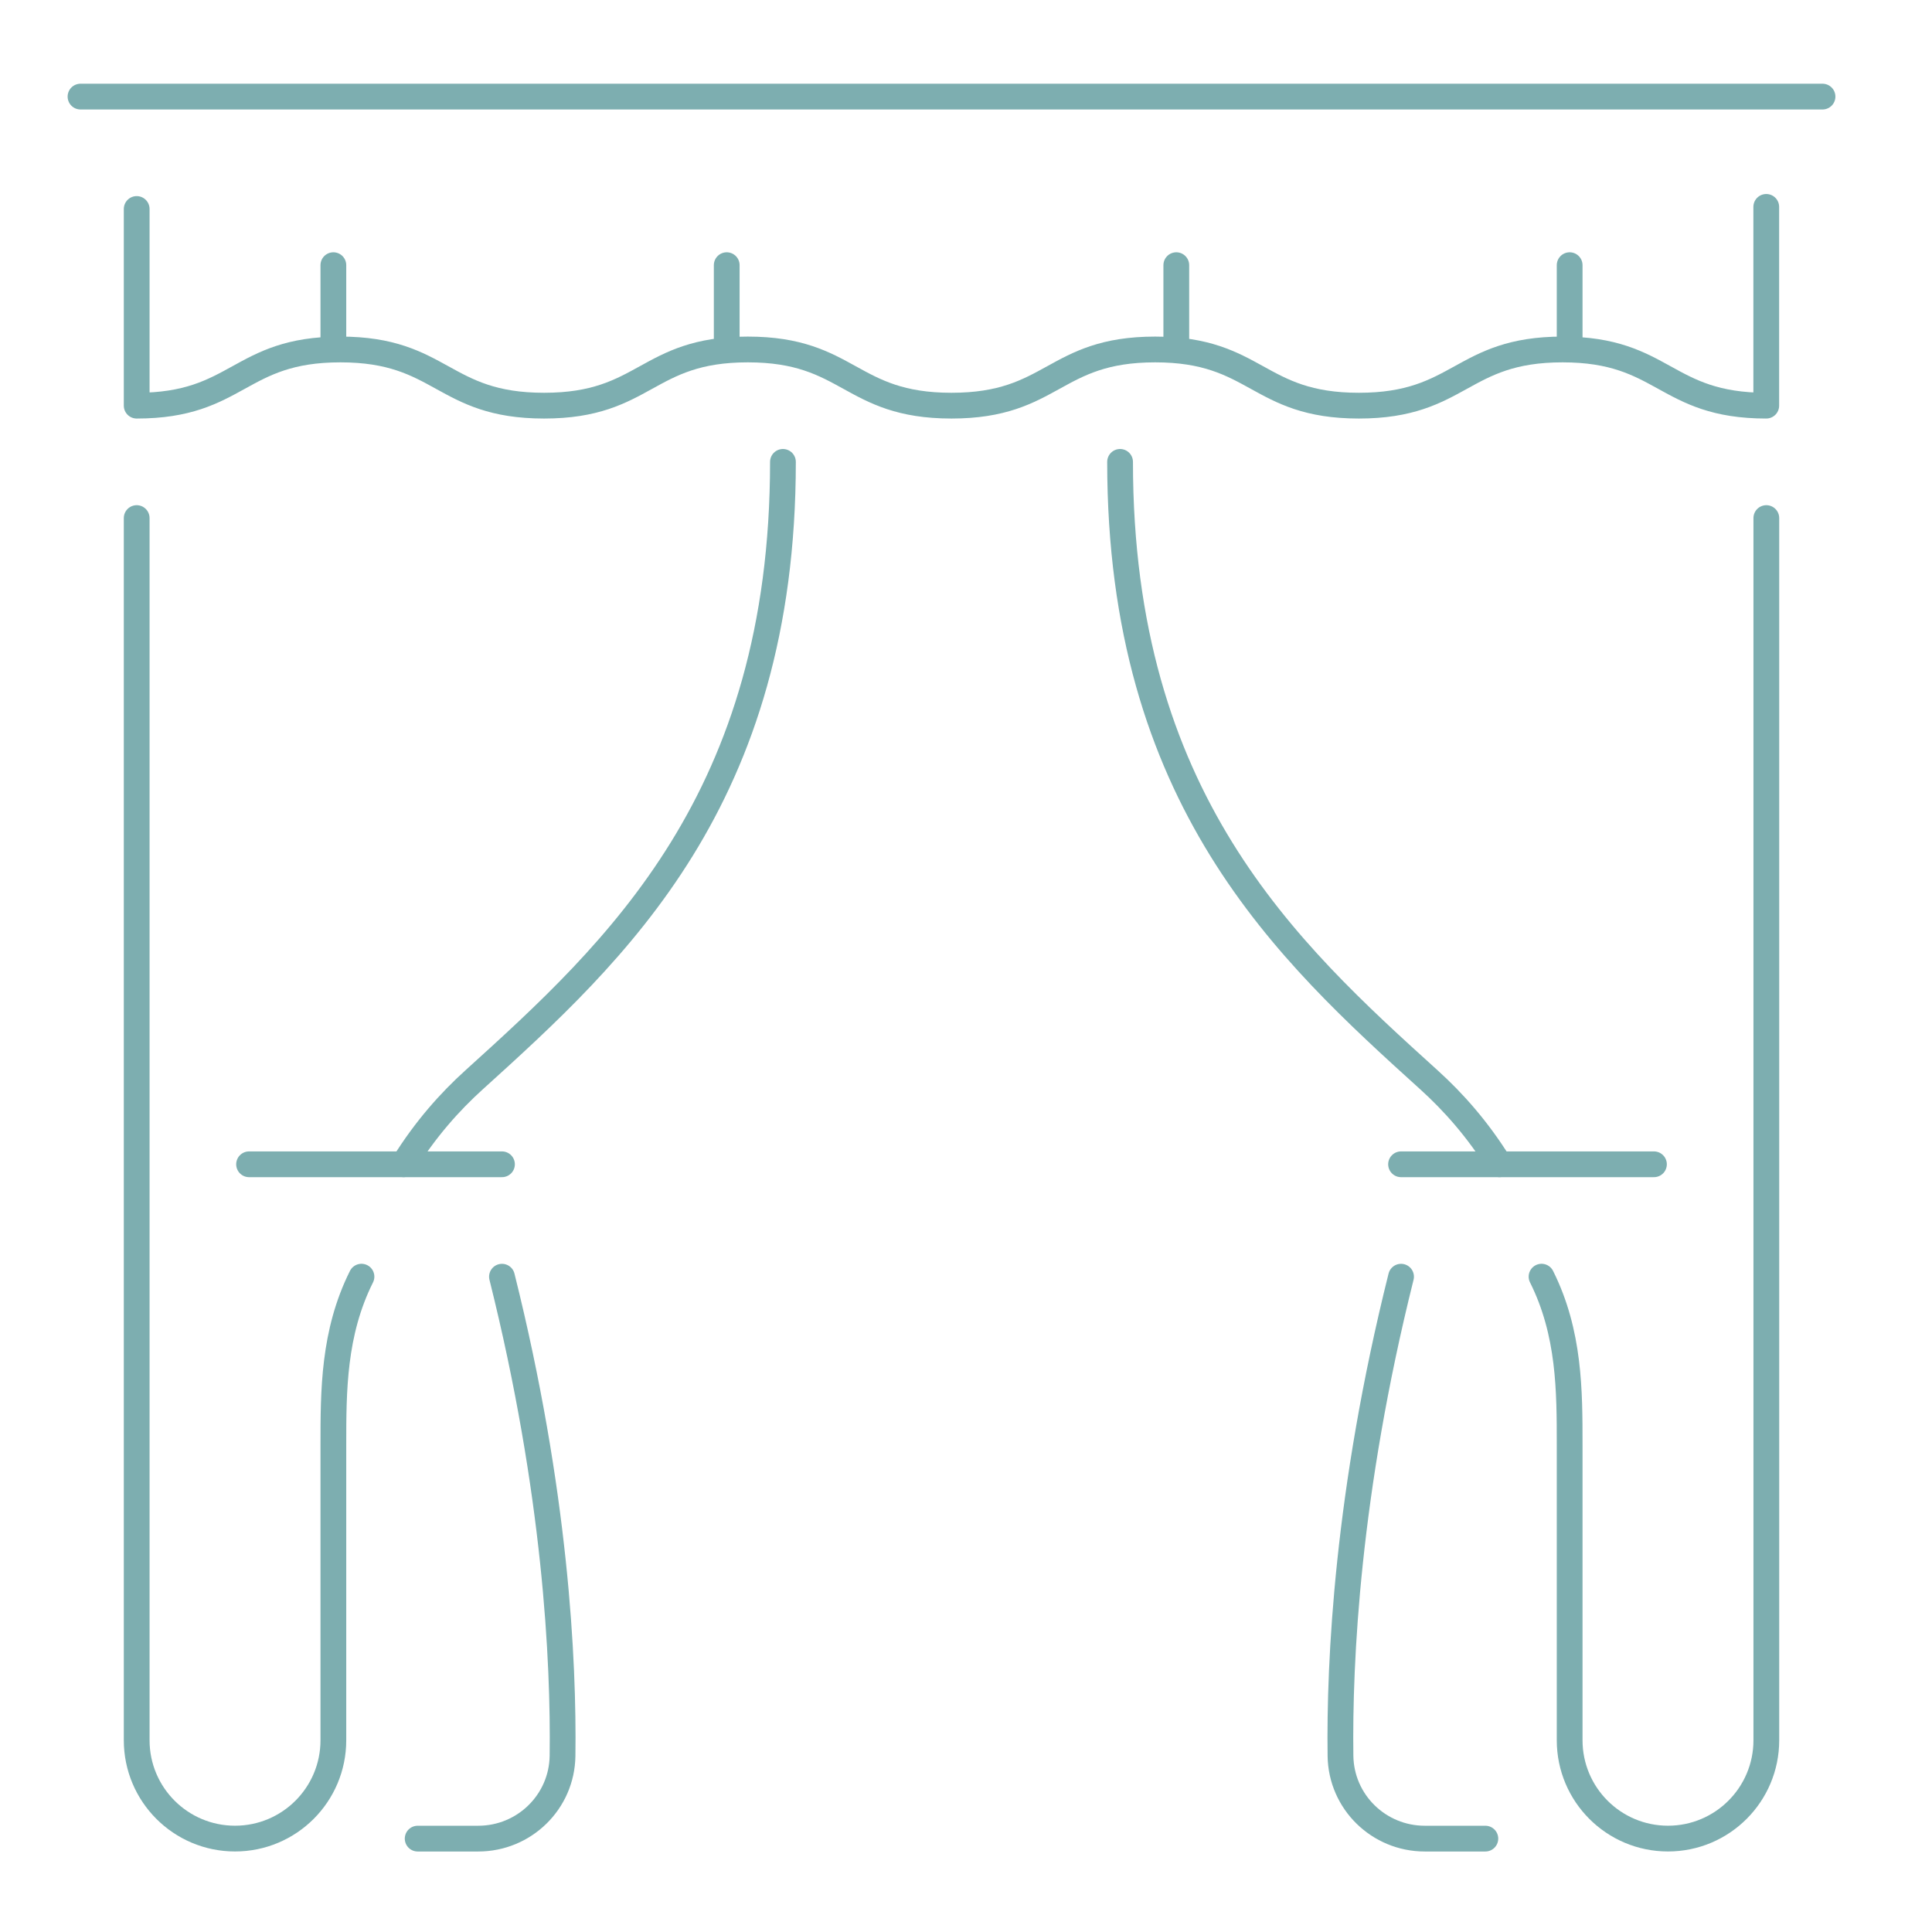 <svg xmlns="http://www.w3.org/2000/svg" id="Capa_1" viewBox="0 0 600 600"><defs><style> .st0 { fill: none; stroke: #7daeb0; stroke-linecap: round; stroke-linejoin: round; stroke-width: 8px; } </style></defs><g id="curtains-drapery"><line class="st0" x1="25" y1="30" x2="566" y2="30"></line><g><path class="st0" d="M129.71,571h18.81c14.3,0,25.99-11.41,26.18-25.7.39-29.31-2.09-81.94-18.81-148.81"></path><line class="st0" x1="155.89" y1="361.58" x2="77.35" y2="361.58"></line><path class="st0" d="M112.26,396.48c-8.73,17.45-8.73,35.49-8.73,52.35v91.62c0,16.87-13.67,30.54-30.54,30.54h0c-16.87,0-30.54-13.67-30.54-30.54V160.89"></path><path class="st0" d="M243.15,143.44c0,104.71-51.81,151.99-95.98,191.97-7.44,6.73-15.07,15.25-21.83,26.16"></path></g><g><path class="st0" d="M461.29,571h-18.81c-14.3,0-25.99-11.41-26.18-25.7-.39-29.31,2.09-81.94,18.81-148.81"></path><line class="st0" x1="435.11" y1="361.58" x2="513.65" y2="361.58"></line><path class="st0" d="M478.74,396.48c8.73,17.45,8.73,35.49,8.73,52.35v91.62c0,16.87,13.67,30.54,30.54,30.54h0c16.87,0,30.54-13.67,30.54-30.54V160.89"></path><path class="st0" d="M347.85,143.44c0,104.71,51.81,151.99,95.98,191.97,7.44,6.73,15.07,15.25,21.83,26.16"></path></g><path class="st0" d="M42.45,64.9v61.08c31.63,0,31.63-17.45,63.26-17.45s31.63,17.45,63.26,17.45,31.63-17.45,63.26-17.45,31.63,17.45,63.26,17.45,31.63-17.45,63.26-17.45,31.63,17.45,63.26,17.45,31.63-17.45,63.26-17.45,31.63,17.45,63.26,17.45v-61.73"></path><line class="st0" x1="103.53" y1="82.35" x2="103.53" y2="108.53"></line><line class="st0" x1="225.69" y1="82.35" x2="225.69" y2="108.53"></line><line class="st0" x1="365.31" y1="82.35" x2="365.31" y2="108.53"></line><line class="st0" x1="487.47" y1="82.35" x2="487.47" y2="108.53"></line></g></svg>